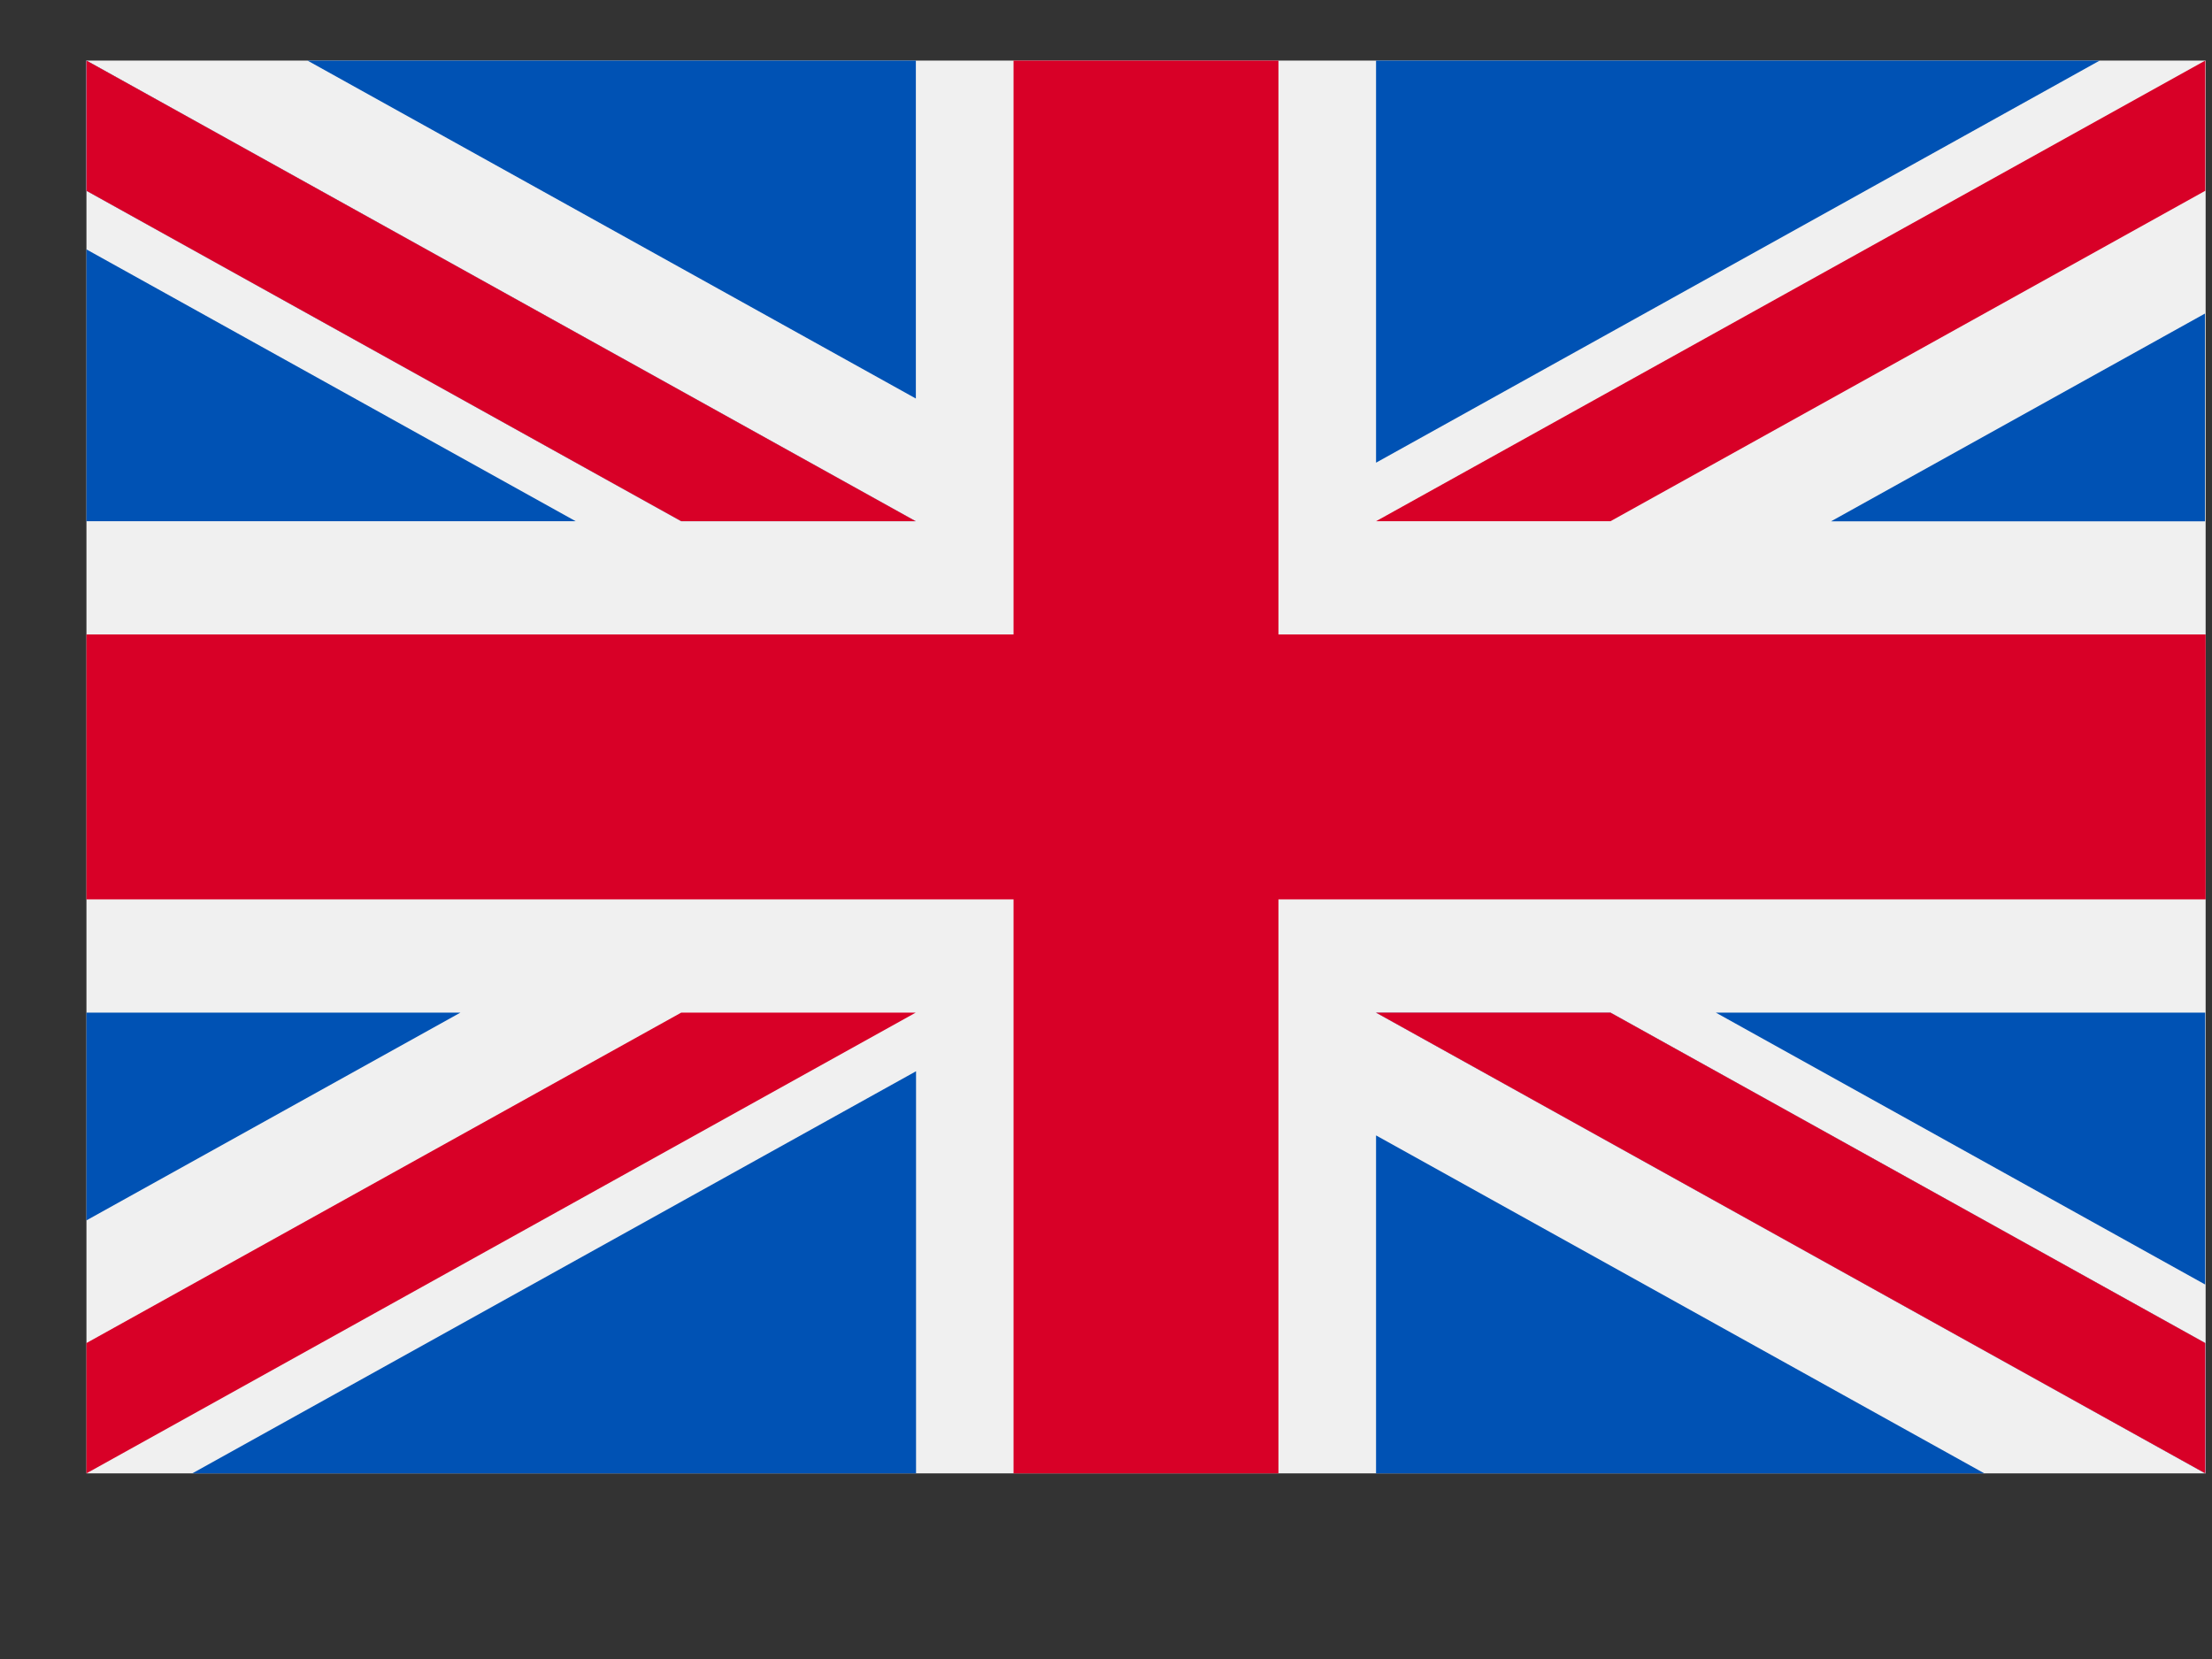 <?xml version="1.0" encoding="UTF-8"?>
<svg xmlns="http://www.w3.org/2000/svg" width="24" height="18" viewBox="0 0 24 18" fill="none">
  <rect x="0" y="0" width="24" height="18" fill="#333333" stroke="none"/>
  <g clip-path="url(#clip0_2114_13768)">
    <path d="M23.931 0.657H0.938V15.986H23.931V0.657Z" fill="#F0F0F0"></path>
    <path d="M13.871 0.657H10.997V6.884H0.938V9.758H10.997V15.986H13.871V9.758H23.931V6.884H13.871V0.657Z" fill="#D80027"></path>
    <path d="M18.617 10.987L23.926 13.937V10.987H18.617Z" fill="#0052B4"></path>
    <path d="M14.93 10.987L23.927 15.986V14.572L17.474 10.987H14.93Z" fill="#0052B4"></path>
    <path d="M21.53 15.986L14.93 12.319V15.986H21.53Z" fill="#0052B4"></path>
    <path d="M14.93 10.987L23.927 15.986V14.572L17.474 10.987H14.93Z" fill="#F0F0F0"></path>
    <path d="M14.93 10.987L23.927 15.986V14.572L17.474 10.987H14.93Z" fill="#D80027"></path>
    <path d="M4.995 10.987L0.938 13.241V10.987H4.995Z" fill="#0052B4"></path>
    <path d="M9.939 11.623V15.986H2.086L9.939 11.623Z" fill="#0052B4"></path>
    <path d="M7.391 10.987L0.938 14.572V15.986L9.935 10.987H7.391Z" fill="#D80027"></path>
    <path d="M6.246 5.655L0.938 2.706V5.655H6.246Z" fill="#0052B4"></path>
    <path d="M9.935 5.655L0.938 0.657V2.07L7.391 5.655H9.935Z" fill="#0052B4"></path>
    <path d="M3.336 0.657L9.937 4.324V0.657H3.336Z" fill="#0052B4"></path>
    <path d="M9.935 5.655L0.938 0.657V2.07L7.391 5.655H9.935Z" fill="#F0F0F0"></path>
    <path d="M9.935 5.655L0.938 0.657V2.07L7.391 5.655H9.935Z" fill="#D80027"></path>
    <path d="M19.867 5.656L23.924 3.402V5.656H19.867Z" fill="#0052B4"></path>
    <path d="M14.93 5.02V0.657H22.782L14.93 5.02Z" fill="#0052B4"></path>
    <path d="M17.474 5.655L23.927 2.07V0.657L14.93 5.655H17.474Z" fill="#D80027"></path>
  </g>
  <defs>
    <clipPath id="clip0_2114_13768">
      <rect width="22.994" height="22.994" fill="white" transform="translate(0.938 -3.175)"></rect>
    </clipPath>
  </defs>
</svg>
